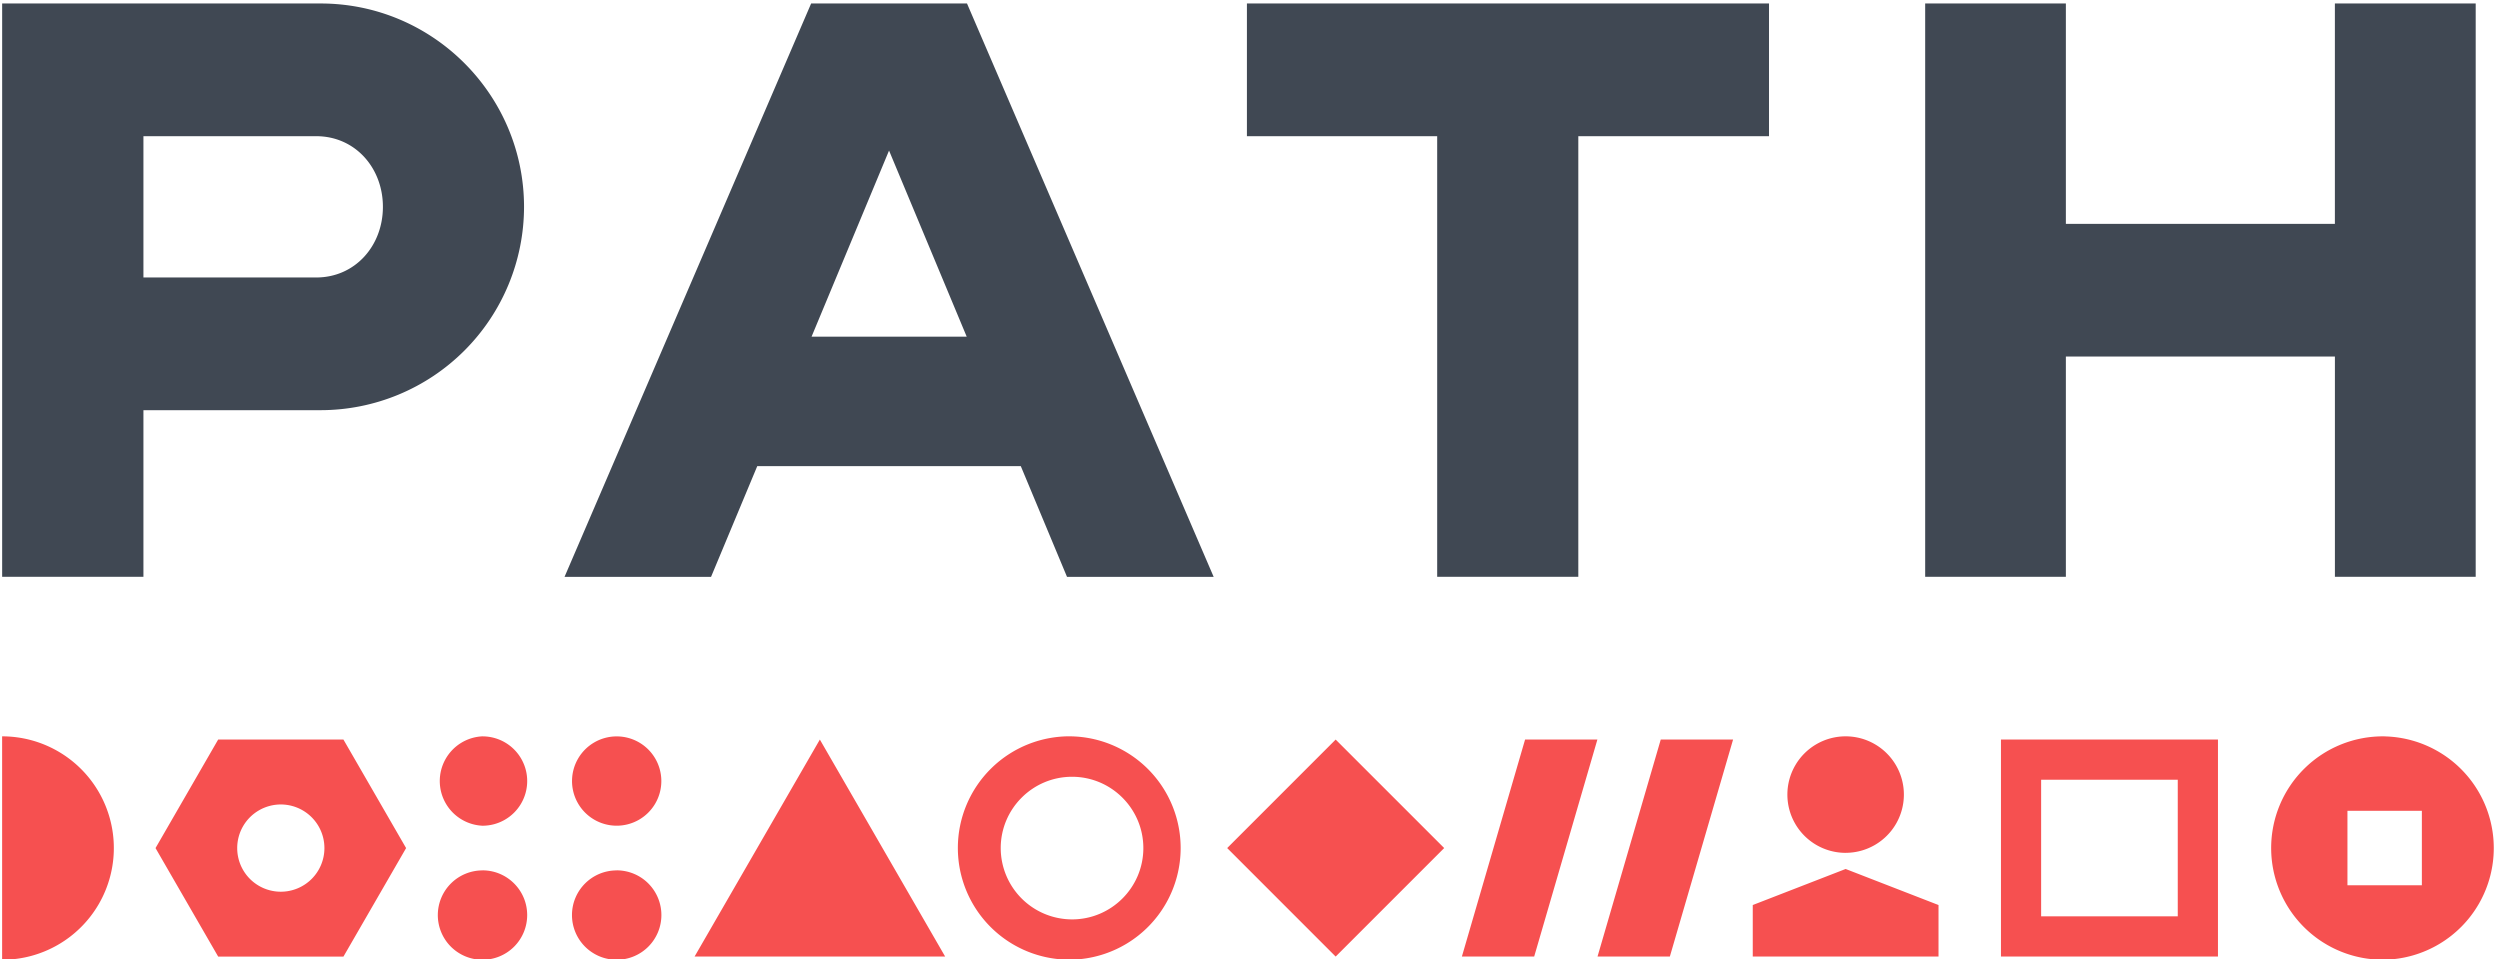 <svg viewBox="0 0 86 33" width="86" height="33" xmlns="http://www.w3.org/2000/svg"><g fill="none" fill-rule="evenodd"><path d="M.073 25.33a3.843 3.843 0 110 7.686V25.33m68.76 7.575h7.465V25.44h-7.465v7.465zm1.382-1.382h4.7v-4.7h-4.7v4.7zm-28-2.35l3.732 3.733 3.733-3.733-3.733-3.732-3.732 3.733M36.88 25.33a3.842 3.842 0 100 7.682 3.842 3.842 0 000-7.681m-.002 6.296a2.456 2.456 0 01-2.453-2.453c0-1.353 1.1-2.453 2.453-2.453 1.353 0 2.453 1.1 2.453 2.453 0 1.353-1.1 2.453-2.452 2.453M16.6 25.33a1.539 1.539 0 00-.001 3.075 1.537 1.537 0 00-.001-3.074m.002 4.611a1.537 1.537 0 101.535 1.536c0-.85-.69-1.538-1.537-1.538m4.615.002c-.848 0-1.537.688-1.537 1.537a1.538 1.538 0 101.537-1.539m0-1.536a1.536 1.536 0 10.002-3.072 1.536 1.536 0 00-.002 3.072m31.25-2.964l-2.174 7.465h2.487l2.174-7.464h-2.487m4.667-.001l-2.175 7.465h2.488l2.175-7.464H57.13m-33.237 7.464h8.62l-4.31-7.464-4.31 7.465M11.815 25.44h-4.31L5.35 29.174l2.155 3.732h4.31l2.155-3.732-2.155-3.732zM9.66 30.675a1.5 1.5 0 01-1.5-1.5 1.5 1.5 0 113-.002 1.5 1.5 0 01-1.5 1.502zm50.635.458v1.772h6.39v-1.772l-3.195-1.24-3.195 1.24m3.195-1.796a2.003 2.003 0 100-4.007 2.003 2.003 0 000 4.008m17.26 1.116h2.562v-2.562h-2.56v2.562zm1.282-5.123a3.842 3.842 0 100 7.683 3.842 3.842 0 00-.001-7.682z" fill="#F65050"/><path d="M80.32.12V7.7h-9.254V.12h-4.84v19.723h4.84v-7.578h9.255v7.578h4.843V.12H80.32m-37.426 0v4.566h6.545v15.157h4.855V4.686h6.56V.12h-17.96M27.917 11.583l2.666-6.404 2.672 6.403h-5.338zM33.265.12h-5.362L19.42 19.844h5.04l1.59-3.81h9.065l1.59 3.81h5.045L33.265.12zM10.878 9.545H4.934v-4.86h5.944c1.34 0 2.294 1.09 2.294 2.43s-.955 2.43-2.294 2.43zM11.03.12H.074v19.723h4.86V14.11h6.098a7.002 7.002 0 006.995-6.995C18.025 3.26 14.888.12 11.03.12z" fill="#404853"/></g></svg>

